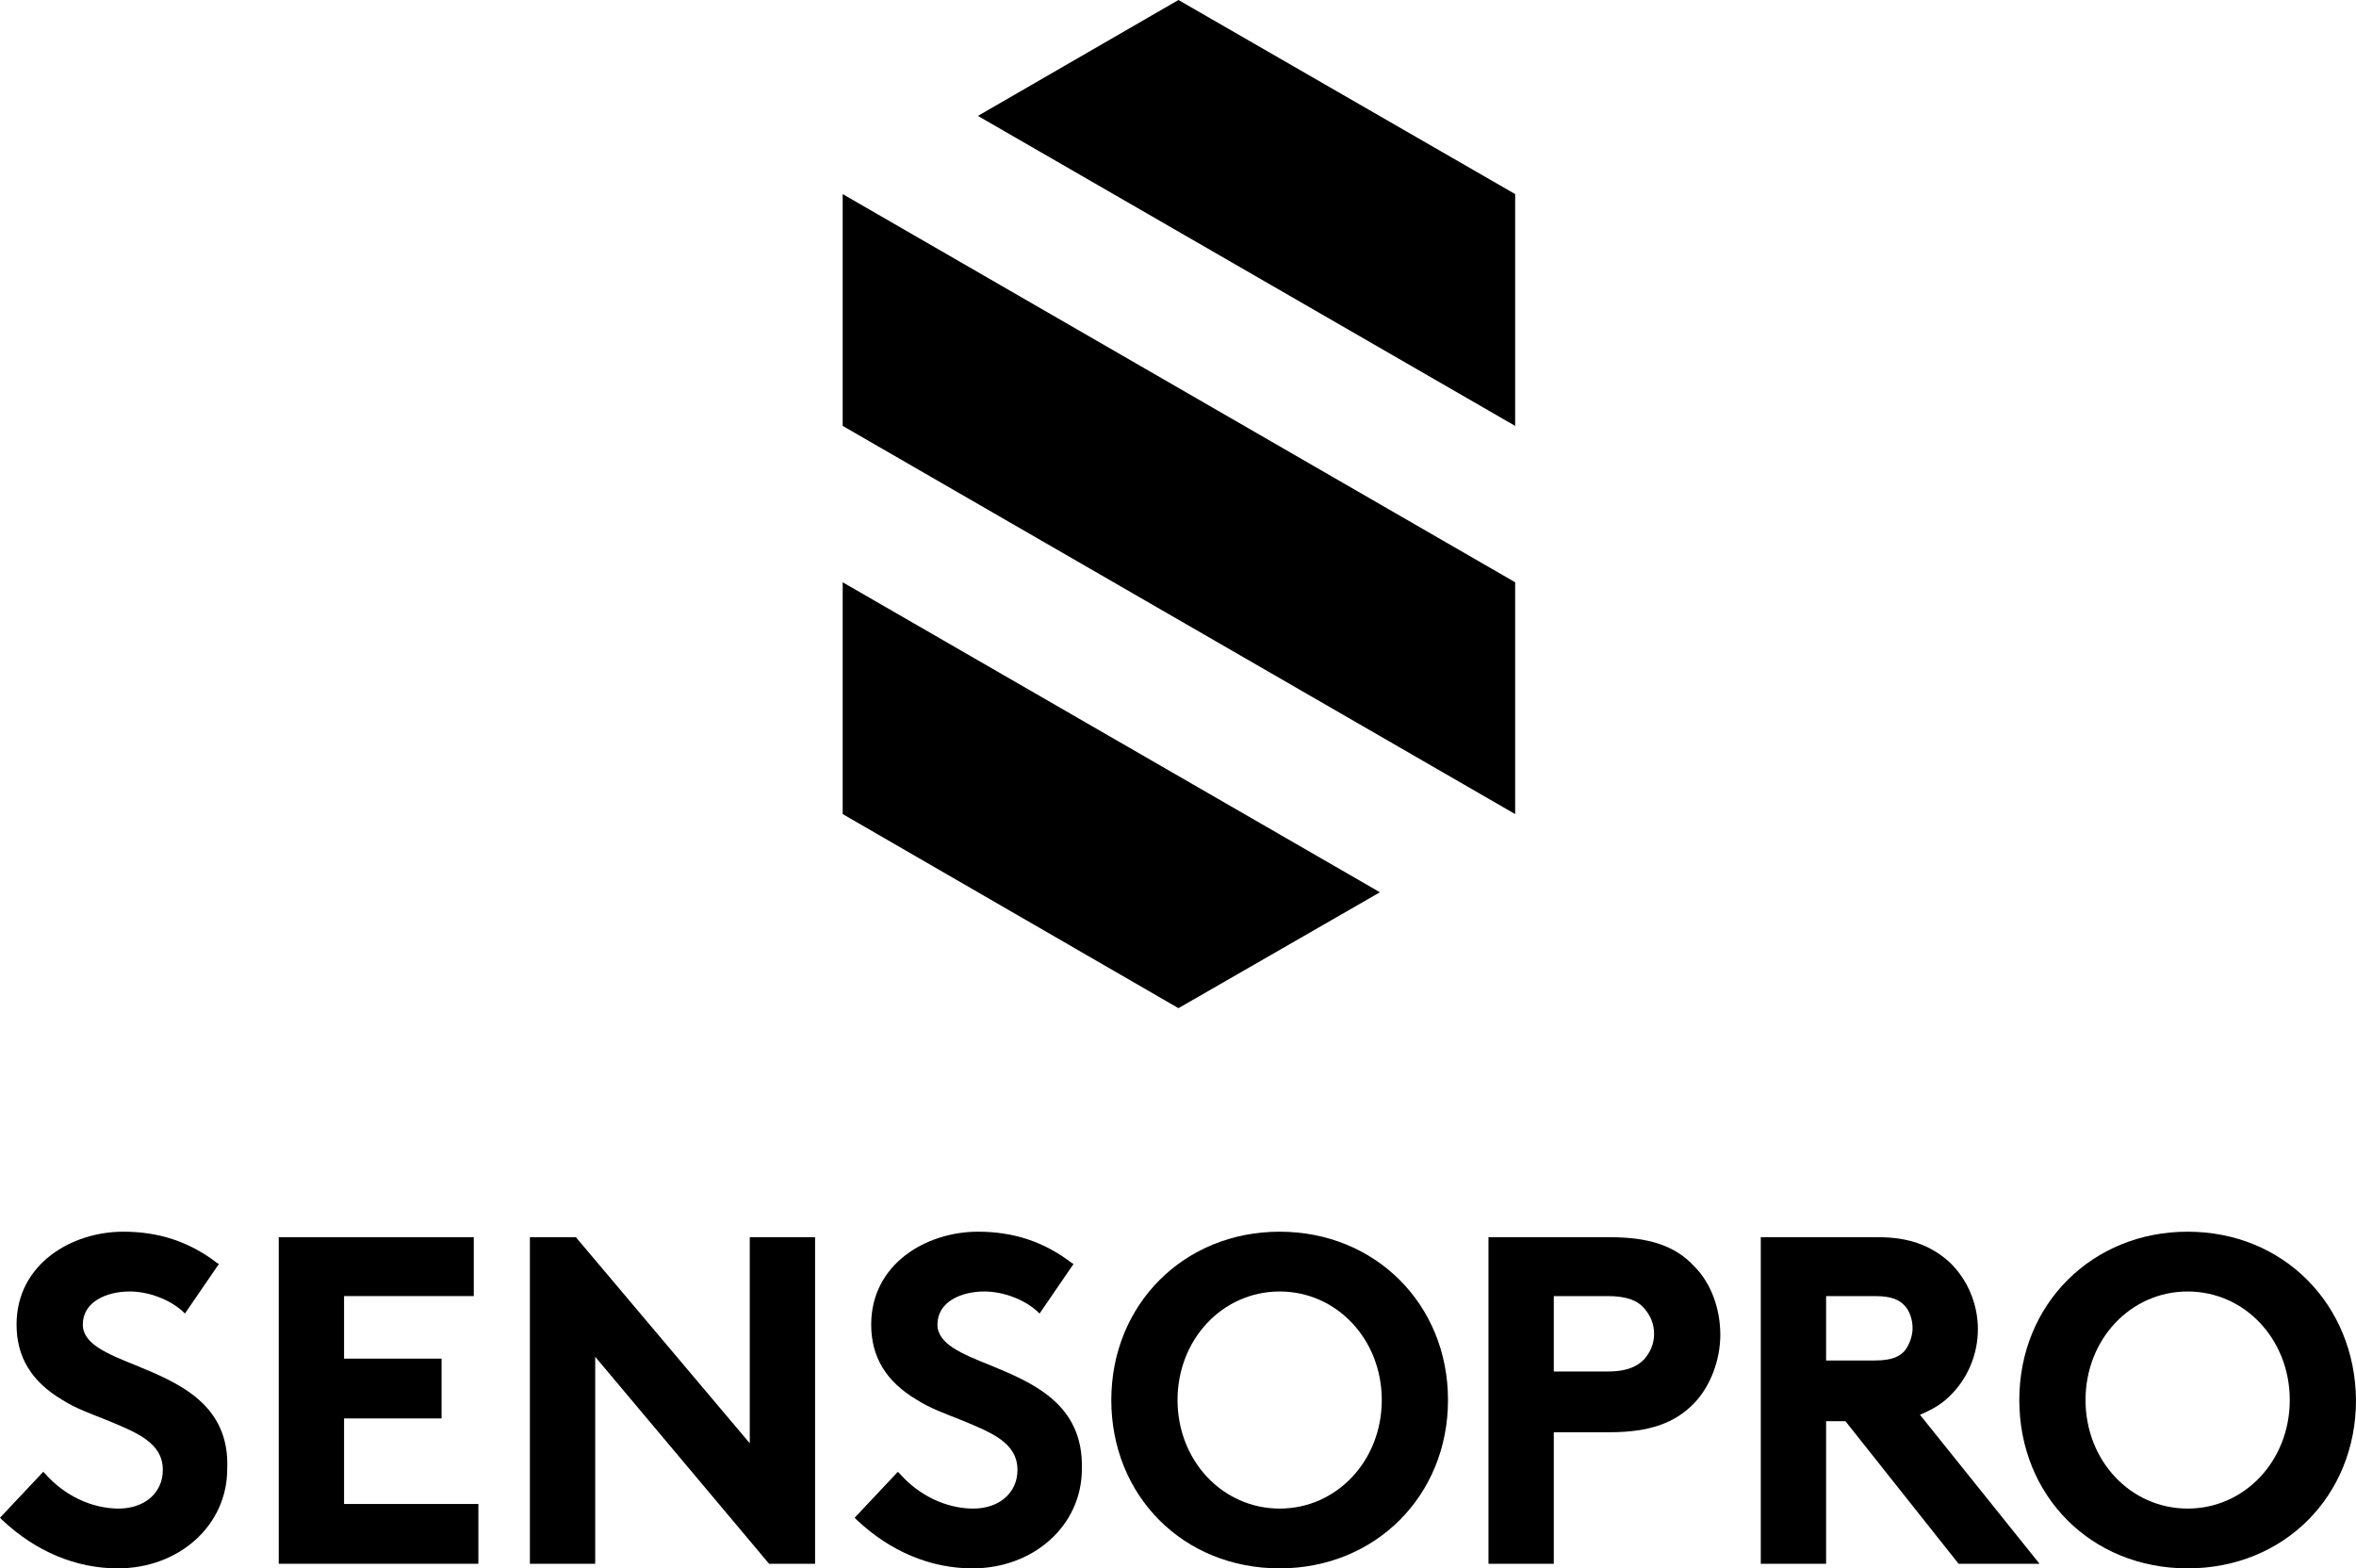 <?xml version="1.0" encoding="utf-8"?>
<!-- Generator: Adobe Illustrator 23.0.4, SVG Export Plug-In . SVG Version: 6.00 Build 0)  -->
<svg version="1.1" id="Ebene_1" xmlns="http://www.w3.org/2000/svg" xmlns:xlink="http://www.w3.org/1999/xlink" x="0px" y="0px"
	 width="256.1px" height="170.5px" viewBox="0 0 256.1 170.5" style="enable-background:new 0 0 256.1 170.5;" xml:space="preserve"
	>
<g>
	<g>
		<polygon points="106.3,12.6 164.7,46.3 164.7,21.1 128.1,0 		"/>
		<polygon points="91.6,21.1 91.6,21.1 91.6,46.3 164.7,88.5 164.7,88.5 164.7,63.3 		"/>
		<polygon points="91.6,63.3 91.6,88.5 128.1,109.6 150,97 		"/>
	</g>
	<g>
		<path d="M14.7,148.4c-3-1.2-5.7-2.3-5.7-4.4c0-2.5,2.6-3.6,5.1-3.6c2.1,0,4.4,0.9,5.8,2.2l0.2,0.2l3.7-5.4l-0.2-0.1
			c-3-2.3-6.3-3.4-10.2-3.4c-5.6,0-11.6,3.5-11.6,10.1c0,3.5,1.6,6.2,5,8.2c1.4,0.9,3.1,1.5,4.6,2.1c3.4,1.4,6.3,2.5,6.3,5.5
			c0,2.5-2,4.2-4.8,4.2c-2.9,0-5.9-1.4-8-3.8L4.7,160L0,165l0.2,0.2c3.7,3.5,8.1,5.3,12.6,5.3c6.7,0,11.9-4.7,11.9-10.8
			C25,152.6,19.3,150.3,14.7,148.4"/>
		<polygon points="30.3,134.5 30.3,170 52,170 52,163.5 37.4,163.5 37.4,154.2 48,154.2 48,147.7 37.4,147.7 37.4,140.9 51.5,140.9 
			51.5,134.5 		"/>
		<polygon points="81.5,134.5 81.5,156.9 62.6,134.5 57.6,134.5 57.6,170 64.7,170 64.7,147.5 83.6,170 88.6,170 88.6,134.5 		"/>
		<path d="M107.6,148.4c-3-1.2-5.7-2.3-5.7-4.4c0-2.5,2.6-3.6,5.1-3.6c2.1,0,4.4,0.9,5.8,2.2l0.2,0.2l3.7-5.4l-0.2-0.1
			c-3-2.3-6.3-3.4-10.2-3.4c-5.6,0-11.6,3.5-11.6,10.1c0,3.5,1.6,6.2,5,8.2c1.4,0.9,3.1,1.5,4.6,2.1c3.4,1.4,6.3,2.5,6.3,5.5
			c0,2.5-2,4.2-4.8,4.2c-2.9,0-5.9-1.4-8-3.8l-0.2-0.2l-4.7,5l0.2,0.2c3.7,3.5,8.1,5.3,12.6,5.3c6.7,0,11.9-4.7,11.9-10.8
			C117.8,152.6,112.2,150.3,107.6,148.4"/>
		<path d="M139.1,164c-6.2,0-11.1-5.2-11.1-11.8s4.9-11.8,11.1-11.8c6.2,0,11.1,5.2,11.1,11.8S145.3,164,139.1,164 M139.1,133.9
			c-10.4,0-18.3,7.9-18.3,18.3c0,10.4,7.8,18.3,18.3,18.3c10.4,0,18.3-7.9,18.3-18.3C157.4,141.8,149.5,133.9,139.1,133.9"/>
		<path d="M168.9,140.9h5.8c2,0,3.2,0.4,4,1.3c0.7,0.8,1.1,1.7,1.1,2.8s-0.4,2-1.1,2.8c-0.9,0.9-2.1,1.3-4,1.3h-5.8V140.9z
			 M175,134.5h-13.2V170h7.1v-14.3h6.1c4.3,0,7.1-1,9.2-3.2c1.7-1.8,2.8-4.6,2.8-7.4c0-2.8-1-5.6-2.8-7.4
			C182.1,135.4,179.2,134.5,175,134.5"/>
		<path d="M198.5,140.9h5.3c2,0,2.7,0.5,3.2,1c0.6,0.6,0.9,1.6,0.9,2.5s-0.4,1.9-0.9,2.5c-0.5,0.5-1.2,1-3.2,1h-5.3V140.9z
			 M211.9,151.8c2-1.9,3.1-4.6,3.1-7.3s-1.1-5.4-3.1-7.3c-2-1.8-4.4-2.7-7.7-2.7h-12.8V170h7.1v-15.5h2.1l12.3,15.5h8.8l-13-16.2
			C209.9,153.3,211,152.7,211.9,151.8"/>
		<path d="M237.8,164c-6.2,0-11.1-5.2-11.1-11.8s4.9-11.8,11.1-11.8s11.1,5.2,11.1,11.8S244,164,237.8,164 M237.8,133.9
			c-10.4,0-18.3,7.9-18.3,18.3c0,10.4,7.8,18.3,18.3,18.3s18.3-7.9,18.3-18.3C256,141.8,248.2,133.9,237.8,133.9"/>
	</g>
</g>
</svg>
